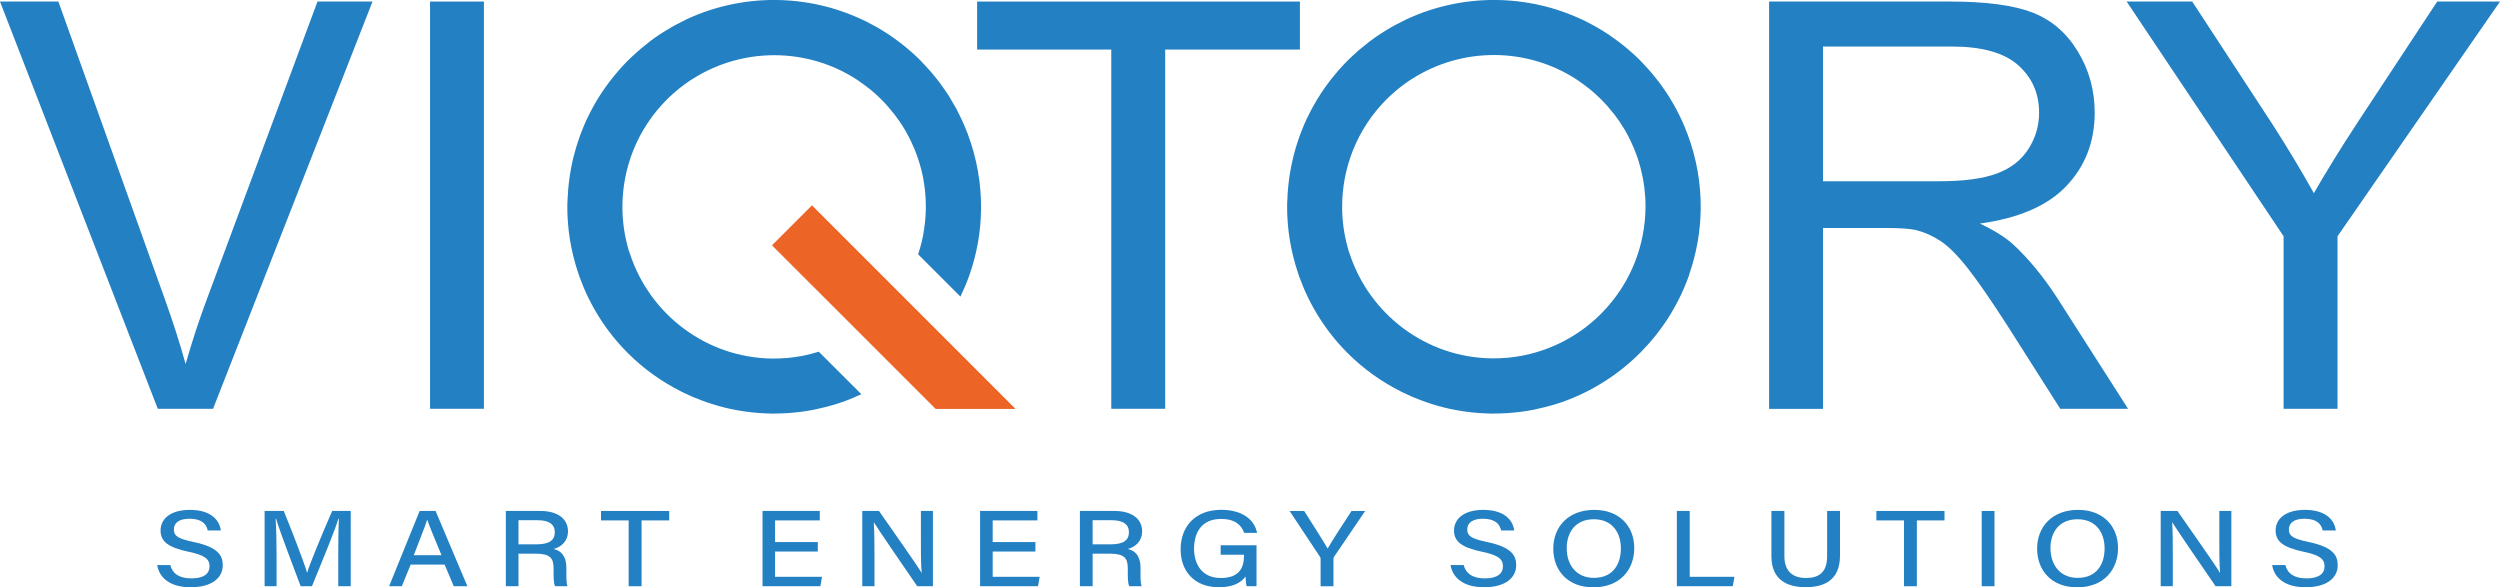 <?xml version="1.0" encoding="UTF-8"?>
<svg id="Laag_1" data-name="Laag 1" xmlns="http://www.w3.org/2000/svg" viewBox="0 0 388.97 91.38">
  <defs>
    <style>
      .cls-1 {
        fill: #2280c3;
      }

      .cls-1, .cls-2 {
        stroke-width: 0px;
      }

      .cls-2 {
        fill: #ec6426;
      }
    </style>
  </defs>
  <path class="cls-1" d="m24.55,63.6L0,.24h9.08l16.47,46.03c1.33,3.69,2.44,7.15,3.33,10.37.98-3.45,2.11-6.91,3.41-10.37L49.4.24h8.56l-24.81,63.36h-8.6Z"/>
  <rect class="cls-1" x="66.91" y=".24" width="8.38" height="63.36"/>
  <polygon class="cls-1" points="172.9 63.6 172.9 7.71 152.03 7.71 152.03 .24 202.25 .24 202.25 7.71 181.29 7.71 181.29 63.6 172.9 63.6"/>
  <path class="cls-1" d="m262.81,42.72c1.12-3.21,1.76-6.65,1.8-10.24.04-3.97-.66-7.88-2.03-11.55-.04-.09-.08-.18-.11-.28-.23-.6-.47-1.19-.73-1.78-.13-.28-.28-.56-.41-.85-.19-.39-.38-.78-.58-1.15-.24-.45-.51-.89-.78-1.33-.11-.19-.21-.37-.32-.56-.01-.02-.03-.04-.04-.06-.3-.47-.62-.92-.94-1.37-.11-.16-.22-.33-.34-.49-.31-.42-.64-.83-.97-1.23-.15-.18-.29-.37-.45-.55-.29-.35-.61-.68-.92-1.02-.21-.23-.41-.46-.64-.68-.05-.06-.11-.12-.16-.18-.43-.42-.86-.83-1.31-1.23-.05-.04-.09-.07-.13-.11-.46-.42-.95-.81-1.43-1.2-.12-.1-.25-.2-.38-.29-.47-.36-.94-.7-1.42-1.03-.09-.06-.17-.11-.25-.17-.54-.36-1.11-.71-1.67-1.04-.19-.11-.38-.21-.57-.32-.37-.2-.74-.4-1.12-.59-.16-.08-.31-.17-.47-.25-.05-.02-.09-.04-.14-.05-8.61-4.1-18.66-4.16-27.3-.19-.03.02-.06.02-.09.03-.16.08-.31.16-.48.25-.42.2-.83.41-1.25.63-.19.11-.38.21-.58.32-.47.26-.92.54-1.37.82-.1.07-.21.13-.32.2-.57.37-1.13.76-1.68,1.17-.07.06-.15.12-.22.17-.47.36-.94.74-1.4,1.13-.11.09-.22.18-.33.28-.5.44-1,.89-1.48,1.37,0,0-.01,0-.01.01-.04.03-.07.07-.11.1-.47.48-.93.97-1.37,1.47-.05.06-.09.11-.14.17-.43.5-.85,1-1.25,1.52-.04.06-.09.11-.13.17-.87,1.15-1.66,2.34-2.35,3.58-.07.11-.13.24-.2.35-.29.54-.58,1.09-.84,1.64-.05.09-.09.18-.14.28-.26.56-.5,1.14-.73,1.72-.11.27-.21.54-.31.81-.12.33-.23.65-.33.97-.22.65-.41,1.31-.58,1.97-.04.16-.09.31-.12.47-.1.42-.19.85-.28,1.27-.03.16-.06.32-.09.49-.26,1.37-.42,2.77-.5,4.18,0,.11-.01.23-.01.35-.01.34-.05.68-.05,1.02-.04,3.7.56,7.26,1.68,10.59.05.15.1.3.15.45.03.08.06.16.09.25,1.55,4.31,4.05,8.36,7.49,11.81,2.46,2.46,5.3,4.48,8.37,6.01.09.04.18.09.28.14.41.2.83.39,1.25.58.18.08.38.15.56.23.57.24,1.15.46,1.74.66.37.13.74.25,1.11.37.25.08.5.15.75.22.63.18,1.27.34,1.91.48h0s.05.01.08.01c.64.14,1.28.25,1.93.35.17.02.34.05.51.07.54.08,1.09.13,1.64.18.14,0,.29.03.43.03.62.04,1.24.07,1.87.08h.14c.14,0,.29,0,.43-.01.54,0,1.08-.02,1.61-.05.2-.01.39-.03.59-.04.57-.04,1.14-.1,1.7-.17.1-.01.21-.03.31-.04.67-.09,1.32-.21,1.97-.34.16-.04.33-.08.5-.12.49-.1.98-.22,1.45-.35.21-.05.43-.11.64-.17.56-.16,1.1-.33,1.65-.52.08-.03.17-.05.25-.08.05-.02.09-.04.13-.06,8.94-3.28,16.04-10.42,19.26-19.4,0-.02.02-.03.03-.05.03-.07.04-.14.06-.2Zm-25.64,12.55c-.14.03-.28.06-.43.09-.7.12-1.41.23-2.14.3h-.03c-.79.07-1.59.1-2.4.1-10.35-.11-19.08-6.9-22.16-16.22-.08-.22-.16-.42-.23-.64-.02-.07-.03-.16-.05-.23-.59-2.07-.9-4.21-.91-6.35,0-.06,0-.12,0-.17,0-6.04,2.31-12.08,6.9-16.69.52-.52,1.07-1.01,1.63-1.48.09-.07.18-.16.28-.23.54-.43,1.09-.84,1.66-1.22.14-.09.29-.18.43-.27,7.77-4.96,17.83-4.94,25.57.1.12.08.24.17.36.25.51.35,1.01.71,1.49,1.1.09.07.17.12.25.19.57.47,1.11.96,1.65,1.49.07.07.14.14.21.21.3.3.58.6.86.92.05.06.1.11.14.17.29.33.57.67.84,1.02.05.05.09.11.13.16.26.34.5.69.75,1.04.05.07.11.15.15.23.22.32.43.66.63.99.07.11.13.22.2.34.17.3.33.61.49.92.08.16.16.31.23.47.13.27.26.54.37.81.09.2.18.41.26.6.09.24.18.47.27.71.09.24.18.49.26.73.07.2.13.41.19.62.09.28.16.56.24.84.04.18.09.37.13.56.07.3.14.61.2.92.04.18.07.36.1.54.05.31.09.62.14.94.03.19.05.39.06.59.03.28.06.57.08.86.01.25.03.49.04.73,0,.24,0,.47.01.71,0,.24,0,.47-.01.71-.02.54-.05,1.08-.1,1.61-.04.36-.08.72-.13,1.08-.06.4-.12.8-.2,1.19-.07.33-.14.65-.21.98-2.11,8.9-9.25,15.84-18.21,17.68Z"/>
  <path class="cls-1" d="m275.25,63.6V.24h28.1c5.64,0,9.94.57,12.88,1.71,2.94,1.14,5.29,3.15,7.04,6.03,1.76,2.88,2.64,6.07,2.64,9.55,0,4.5-1.46,8.29-4.37,11.37-2.91,3.09-7.4,5.04-13.48,5.88,2.22,1.07,3.91,2.12,5.06,3.15,2.45,2.25,4.77,5.06,6.96,8.43l11.02,17.24h-10.55l-8.38-13.18c-2.45-3.8-4.46-6.71-6.05-8.73-1.59-2.01-3.01-3.43-4.26-4.23-1.25-.81-2.52-1.37-3.82-1.68-.95-.2-2.51-.31-4.67-.31h-9.73v28.14h-8.39Zm8.39-35.4h18.02c3.84,0,6.83-.39,8.99-1.19,2.16-.79,3.8-2.06,4.93-3.8,1.12-1.74,1.68-3.64,1.68-5.68,0-3-1.09-5.46-3.26-7.39-2.17-1.93-5.61-2.9-10.31-2.9h-20.05v20.96Z"/>
  <path class="cls-1" d="m355.3,63.6v-26.84L330.88.24h10.2l12.49,19.1c2.3,3.58,4.45,7.15,6.44,10.72,1.9-3.32,4.2-7.04,6.92-11.19L379.2.24h9.77l-25.28,36.52v26.84h-8.38Z"/>
  <path class="cls-1" d="m26.49,87.91c.36,1.36,1.43,2.08,3.31,2.08,2,0,2.8-.8,2.8-1.86,0-1.13-.66-1.74-3.29-2.29-3.26-.68-4.33-1.67-4.33-3.3,0-1.8,1.53-3.21,4.57-3.21,3.28,0,4.62,1.62,4.8,3.2h-2.03c-.22-.98-.91-1.82-2.84-1.82-1.55,0-2.43.6-2.43,1.66s.72,1.46,3.04,1.95c3.85.81,4.57,2.1,4.57,3.63,0,1.93-1.66,3.42-5,3.42s-4.91-1.59-5.2-3.45h2.02Z"/>
  <path class="cls-1" d="m52.63,86.33c0-2.14.03-4.36.09-5.61h-.08c-.58,1.99-2.61,6.8-4.1,10.49h-1.76c-1.13-3.04-3.22-8.44-3.83-10.51h-.07c.11,1.36.15,3.93.15,5.93v4.58h-1.86v-11.71h2.98c1.44,3.52,3.17,8.05,3.62,9.59h.03c.32-1.21,2.39-6.15,3.88-9.59h2.89v11.71h-1.94v-4.88Z"/>
  <path class="cls-1" d="m63.89,87.85l-1.37,3.36h-1.98l4.75-11.71h2.48l4.95,11.71h-2.12l-1.42-3.36h-5.29Zm4.8-1.47c-1.22-2.96-1.91-4.59-2.21-5.51h-.02c-.33,1.03-1.1,2.98-2.08,5.51h4.3Z"/>
  <path class="cls-1" d="m80.67,86.14v5.07h-1.97v-11.71h5.38c2.8,0,4.29,1.32,4.29,3.15,0,1.53-1,2.44-2.23,2.76,1.01.24,1.98.94,1.98,2.98v.52c0,.81-.03,1.8.18,2.3h-1.93c-.25-.5-.24-1.41-.24-2.54v-.24c0-1.59-.51-2.29-2.88-2.29h-2.59Zm0-1.45h2.83c1.97,0,2.82-.64,2.82-1.89,0-1.19-.89-1.86-2.64-1.86h-3.01v3.76Z"/>
  <polygon class="cls-1" points="97.81 80.97 93.51 80.97 93.51 79.5 104.12 79.5 104.12 80.97 99.82 80.97 99.82 91.21 97.81 91.21 97.81 80.97"/>
  <polygon class="cls-1" points="127.24 85.81 120.59 85.81 120.59 89.74 127.9 89.74 127.64 91.21 118.64 91.21 118.64 79.5 127.55 79.5 127.55 80.97 120.59 80.97 120.59 84.34 127.24 84.34 127.24 85.81"/>
  <path class="cls-1" d="m134.16,91.21v-11.71h2.6c1.88,2.72,5.88,8.34,6.61,9.61h.03c-.13-1.45-.12-3.33-.12-5.25v-4.36h1.87v11.71h-2.44c-1.72-2.5-5.92-8.61-6.73-9.92h-.03c.09,1.27.11,3.34.11,5.45v4.47h-1.88Z"/>
  <polygon class="cls-1" points="161.1 85.81 154.45 85.81 154.45 89.74 161.76 89.74 161.5 91.21 152.49 91.21 152.49 79.5 161.41 79.5 161.41 80.97 154.45 80.97 154.45 84.34 161.1 84.34 161.1 85.81"/>
  <path class="cls-1" d="m170,86.14v5.07h-1.98v-11.71h5.39c2.8,0,4.29,1.32,4.29,3.15,0,1.53-1,2.44-2.23,2.76,1.02.24,1.98.94,1.98,2.98v.52c0,.81-.03,1.8.18,2.3h-1.93c-.24-.5-.23-1.41-.23-2.54v-.24c0-1.59-.51-2.29-2.88-2.29h-2.59Zm0-1.45h2.83c1.97,0,2.82-.64,2.82-1.89,0-1.19-.89-1.86-2.64-1.86h-3.01v3.76Z"/>
  <path class="cls-1" d="m195.48,91.21h-1.51c-.09-.25-.15-.75-.18-1.51-.61.84-1.8,1.67-4.13,1.67-3.89,0-5.97-2.56-5.97-5.9,0-3.51,2.24-6.15,6.34-6.15,3.19,0,5.17,1.51,5.55,3.59h-2c-.42-1.21-1.44-2.17-3.59-2.17-3.06,0-4.21,2.14-4.21,4.65,0,2.34,1.19,4.54,4.16,4.54s3.61-1.7,3.61-3.5v-.12h-3.63v-1.47h5.58v6.37Z"/>
  <path class="cls-1" d="m205.47,91.21v-4.26c0-.12-.03-.24-.1-.32l-4.72-7.12h2.27c1.19,1.87,3.03,4.77,3.65,5.84.58-1.06,2.49-3.99,3.71-5.84h2.12l-4.85,7.14c-.05.07-.08.14-.08.31v4.26h-2.01Z"/>
  <path class="cls-1" d="m227.73,87.91c.35,1.36,1.43,2.08,3.31,2.08,1.99,0,2.8-.8,2.8-1.86,0-1.13-.66-1.74-3.28-2.29-3.27-.68-4.33-1.67-4.33-3.3,0-1.8,1.53-3.21,4.56-3.21,3.28,0,4.61,1.62,4.8,3.2h-2.03c-.22-.98-.92-1.82-2.84-1.82-1.55,0-2.43.6-2.43,1.66s.71,1.46,3.04,1.95c3.86.81,4.57,2.1,4.57,3.63,0,1.93-1.66,3.42-5,3.42s-4.91-1.59-5.21-3.45h2.03Z"/>
  <path class="cls-1" d="m254.27,85.29c0,3.23-2.11,6.09-6.38,6.09-4.02,0-6.22-2.67-6.22-6.02s2.29-6.03,6.39-6.03c3.82,0,6.21,2.46,6.21,5.96m-10.51.01c0,2.49,1.42,4.61,4.22,4.61,3.02,0,4.21-2.17,4.21-4.6s-1.34-4.52-4.21-4.52-4.22,2.05-4.22,4.51"/>
  <polygon class="cls-1" points="260.9 79.5 262.9 79.5 262.9 89.74 269.86 89.74 269.59 91.21 260.9 91.21 260.9 79.5"/>
  <path class="cls-1" d="m277.63,79.5v7.03c0,2.67,1.67,3.4,3.34,3.4,1.95,0,3.31-.8,3.31-3.4v-7.03h2v6.94c0,3.84-2.46,4.92-5.35,4.92s-5.32-1.16-5.32-4.82v-7.04h2.02Z"/>
  <polygon class="cls-1" points="296.24 80.97 291.94 80.97 291.94 79.5 302.54 79.5 302.54 80.97 298.24 80.97 298.24 91.21 296.24 91.21 296.24 80.97"/>
  <rect class="cls-1" x="308.33" y="79.5" width="1.99" height="11.71"/>
  <path class="cls-1" d="m329.54,85.29c0,3.23-2.1,6.09-6.37,6.09-4.01,0-6.22-2.67-6.22-6.02s2.29-6.03,6.38-6.03c3.82,0,6.21,2.46,6.21,5.96m-10.51.01c0,2.49,1.42,4.61,4.22,4.61,3.02,0,4.2-2.17,4.2-4.6s-1.34-4.52-4.21-4.52-4.22,2.05-4.22,4.51"/>
  <path class="cls-1" d="m336.18,91.21v-11.71h2.6c1.88,2.72,5.87,8.34,6.61,9.61h.03c-.13-1.45-.12-3.33-.12-5.25v-4.36h1.87v11.71h-2.45c-1.72-2.5-5.91-8.61-6.73-9.92h-.03c.1,1.27.1,3.34.1,5.45v4.47h-1.87Z"/>
  <path class="cls-1" d="m355.57,87.91c.35,1.36,1.43,2.08,3.31,2.08,1.99,0,2.79-.8,2.79-1.86,0-1.13-.66-1.74-3.28-2.29-3.26-.68-4.33-1.67-4.33-3.3,0-1.8,1.52-3.21,4.56-3.21,3.28,0,4.62,1.62,4.8,3.2h-2.03c-.22-.98-.92-1.82-2.84-1.82-1.55,0-2.43.6-2.43,1.66s.72,1.46,3.04,1.95c3.85.81,4.56,2.1,4.56,3.63,0,1.93-1.65,3.42-5,3.42s-4.91-1.59-5.2-3.45h2.03Z"/>
  <path class="cls-1" d="m150.61,20.93c-.04-.09-.08-.18-.12-.28-.23-.6-.47-1.19-.74-1.78-.13-.28-.28-.56-.41-.85-.19-.39-.37-.78-.57-1.15-.25-.45-.51-.89-.78-1.33-.11-.19-.21-.37-.32-.56-.01-.02-.03-.04-.04-.06-.3-.47-.62-.92-.94-1.37-.12-.16-.22-.33-.34-.49-.31-.42-.64-.83-.97-1.23-.15-.18-.29-.37-.45-.55-.3-.35-.61-.68-.92-1.02-.21-.23-.42-.46-.64-.68-.06-.06-.1-.12-.16-.18-.43-.42-.86-.83-1.31-1.23-.04-.04-.09-.07-.13-.11-.47-.42-.95-.81-1.44-1.2-.12-.1-.25-.2-.38-.29-.46-.36-.94-.7-1.43-1.03-.08-.06-.16-.11-.25-.17-.55-.36-1.1-.71-1.67-1.04-.19-.11-.38-.21-.57-.32-.37-.2-.74-.4-1.12-.59-.16-.08-.31-.17-.48-.25-.05-.02-.1-.04-.14-.05-8.6-4.1-18.66-4.16-27.31-.19-.03.02-.06.02-.08.03-.16.08-.32.16-.48.25-.42.2-.83.41-1.24.63-.2.11-.39.21-.58.32-.46.26-.92.54-1.37.82-.11.07-.21.13-.32.2-.57.37-1.13.76-1.68,1.17-.07.06-.14.12-.21.17-.47.36-.94.74-1.4,1.13-.11.09-.22.18-.32.28-.5.44-1,.89-1.48,1.37,0,0-.01,0-.02.01-.03.03-.07.07-.1.1-.48.48-.93.97-1.37,1.47-.05.06-.09.11-.14.17-.43.5-.85,1-1.25,1.52-.04.06-.08.11-.13.17-.87,1.15-1.66,2.34-2.36,3.58-.07.11-.13.24-.19.35-.3.54-.58,1.09-.84,1.64-.05.09-.1.18-.14.28-.26.56-.5,1.14-.73,1.72-.11.27-.21.54-.31.81-.12.33-.23.65-.33.97-.22.65-.41,1.31-.58,1.97-.04.16-.09.31-.13.47-.1.42-.19.85-.28,1.27-.03.16-.06.32-.09.49-.25,1.37-.42,2.77-.49,4.18,0,.11-.01.23-.02.35-.01.34-.04.68-.05,1.02-.04,3.7.56,7.26,1.68,10.59.05.15.09.3.15.45.03.08.06.16.09.25,1.55,4.31,4.05,8.36,7.5,11.81,2.46,2.46,5.29,4.48,8.37,6.01.09.04.18.09.28.14.41.2.83.39,1.25.58.18.08.37.15.56.23.57.24,1.15.46,1.74.66.37.13.74.25,1.12.37.25.08.5.15.75.22.63.18,1.26.34,1.91.48h.01s.05.01.07.01c.64.14,1.28.25,1.93.35.17.02.34.05.51.07.54.08,1.09.13,1.64.18.14,0,.29.03.43.03.62.04,1.24.07,1.87.08h.14c.14,0,.29,0,.43-.01.54,0,1.08-.02,1.61-.05.19-.01.39-.03.58-.04.57-.04,1.14-.1,1.7-.17.1-.01.2-.03.3-.04.66-.09,1.32-.21,1.97-.34.17-.04.33-.08.5-.12.49-.1.97-.22,1.45-.35.21-.05.42-.11.64-.17.55-.16,1.1-.33,1.64-.52.09-.03.17-.05.26-.08.05-.02.08-.04.13-.06.86-.32,1.7-.68,2.53-1.07l-6.62-6.61c-.72.22-1.45.42-2.2.58-.14.03-.28.06-.43.09-.7.12-1.42.23-2.14.3h-.03c-.78.07-1.58.1-2.39.1-10.35-.11-19.08-6.9-22.16-16.22-.08-.22-.16-.42-.23-.64-.02-.07-.04-.16-.06-.23-.59-2.07-.9-4.21-.91-6.35,0-.06,0-.12,0-.17,0-6.04,2.31-12.08,6.91-16.69.52-.52,1.07-1.01,1.63-1.48.09-.07.18-.16.28-.23.54-.43,1.09-.84,1.66-1.22.14-.09.29-.18.43-.27,7.77-4.96,17.83-4.94,25.57.1.12.08.24.17.35.25.51.35,1.01.71,1.5,1.1.08.07.17.12.25.19.57.47,1.12.96,1.65,1.49.07.07.13.14.2.21.3.3.59.6.86.92.05.06.1.11.14.17.29.33.57.67.84,1.02.05.05.09.11.13.16.26.34.51.69.75,1.04.05.07.1.15.16.23.22.32.42.66.62.99.07.11.13.22.2.34.17.3.34.61.49.92.08.16.16.31.23.47.13.27.25.54.37.81.09.2.18.41.26.6.1.24.19.47.27.71.09.24.18.49.26.73.07.2.13.41.2.62.09.28.16.56.24.84.05.18.09.37.14.56.07.3.14.61.2.92.03.18.06.36.09.54.05.31.1.62.14.94.03.19.05.39.07.59.03.28.06.57.07.86.02.25.03.49.03.73,0,.24.02.47.02.71,0,.24,0,.47-.01.71-.01.54-.05,1.08-.1,1.61-.04.36-.08.72-.13,1.08-.06.4-.12.8-.19,1.19-.07.33-.13.65-.21.98-.16.66-.35,1.31-.56,1.95l6.58,6.58c.49-1.02.94-2.07,1.33-3.15,0-.02.02-.03.03-.05.02-.07.04-.14.06-.2,1.12-3.21,1.76-6.65,1.79-10.24.04-3.97-.66-7.88-2.03-11.55Z"/>
  <polygon class="cls-2" points="158 63.62 126.33 31.95 120.11 38.17 145.57 63.62 158 63.62"/>
</svg>
